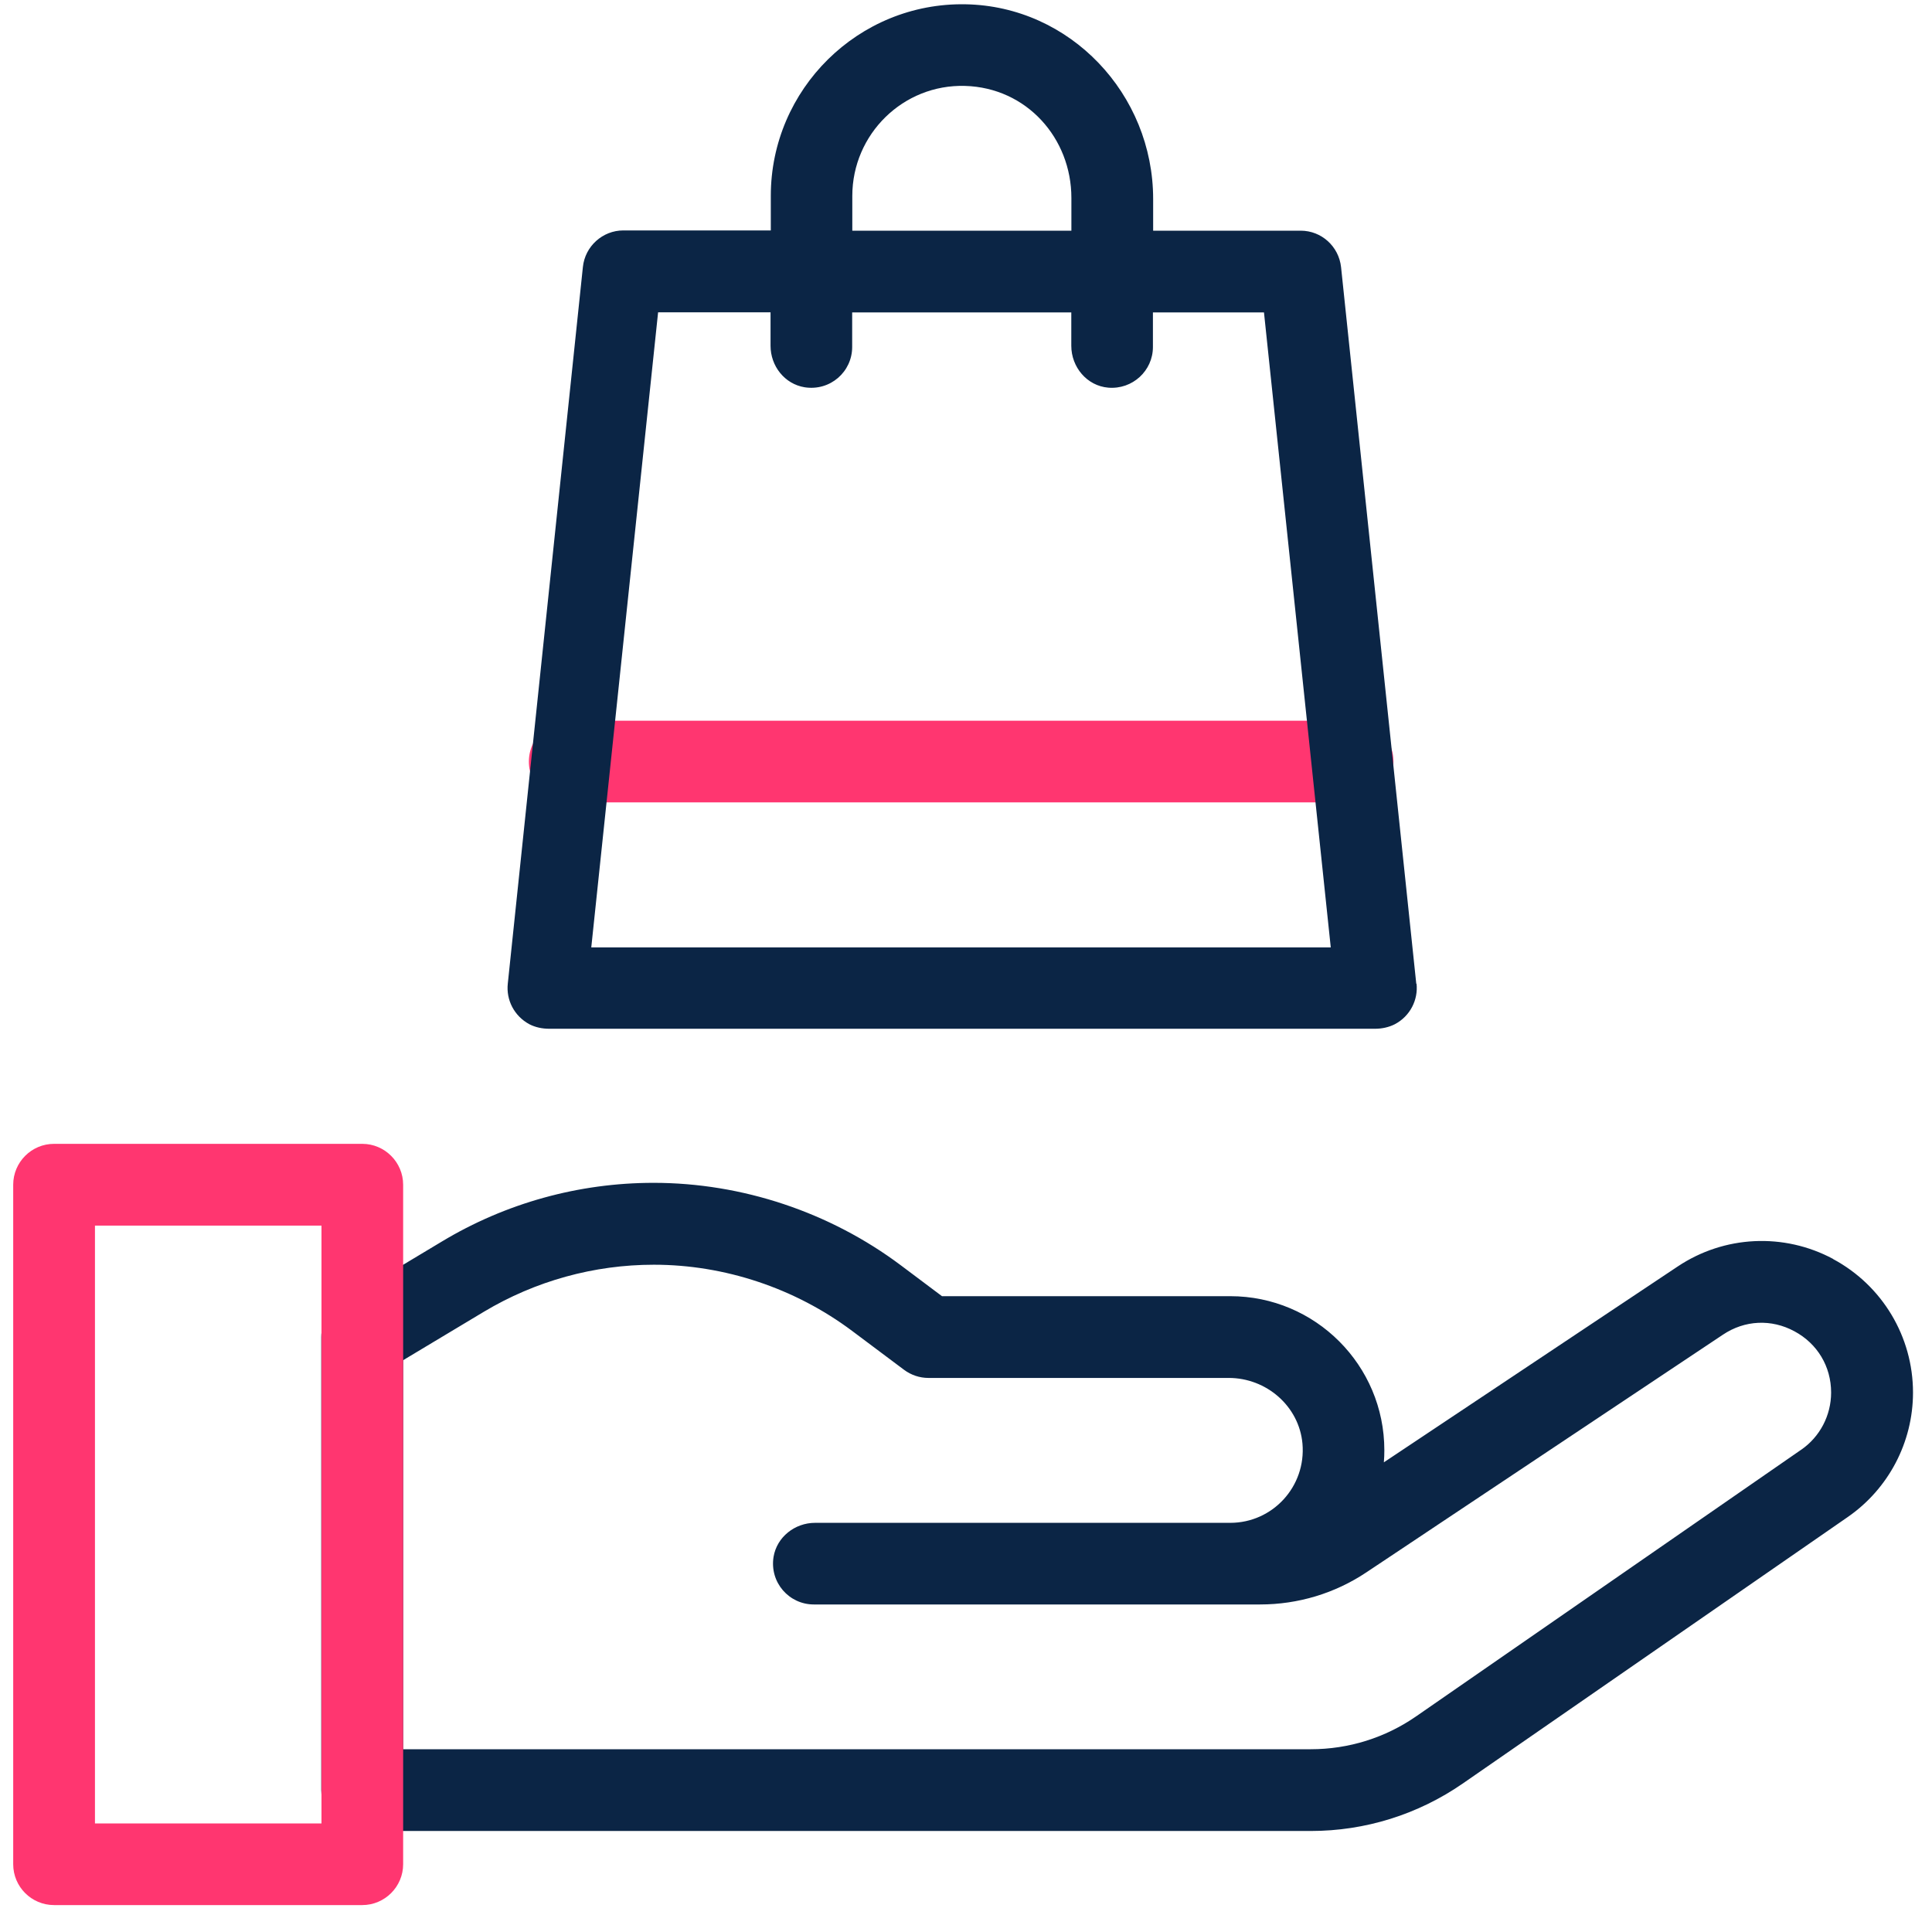 <svg xmlns="http://www.w3.org/2000/svg" xmlns:xlink="http://www.w3.org/1999/xlink" width="80" viewBox="0 0 60 60" height="80" preserveAspectRatio="xMidYMid meet"><path fill="#ff3670" d="M 42.008 24.918 L 17.734 24.918 C 17.102 24.918 16.543 24.477 16.441 23.859 C 16.316 23.062 16.93 22.383 17.691 22.383 L 41.969 22.383 C 42.598 22.383 43.16 22.824 43.258 23.441 C 43.383 24.238 42.773 24.918 42.008 24.918 Z M 42.008 24.918 " fill-opacity="1" fill-rule="nonzero"></path><path fill="#0b2545" d="M 56.93 39.098 C 55.398 38.277 53.547 38.367 52.102 39.332 L 42.977 45.414 C 42.988 45.289 42.992 45.164 42.992 45.039 C 42.992 42.398 40.848 40.254 38.207 40.254 L 29.254 40.254 L 27.973 39.293 C 25.773 37.645 23.047 36.734 20.297 36.734 C 17.977 36.734 15.703 37.363 13.719 38.559 L 10.594 40.434 C 10.215 40.664 9.977 41.074 9.977 41.523 L 9.977 55.594 C 9.977 56.293 10.547 56.863 11.25 56.863 L 40.703 56.863 C 42.398 56.863 44.035 56.352 45.43 55.387 L 57.383 47.113 C 58.648 46.238 59.41 44.793 59.41 43.246 C 59.41 41.512 58.457 39.922 56.93 39.102 Z M 55.941 45.02 L 43.988 53.297 C 43.02 53.969 41.883 54.324 40.707 54.324 L 12.52 54.324 L 12.52 42.242 L 15.027 40.738 C 16.625 39.781 18.449 39.277 20.305 39.277 C 22.508 39.277 24.691 40.008 26.457 41.328 L 28.074 42.539 C 28.293 42.703 28.559 42.793 28.832 42.793 L 38.16 42.793 C 39.328 42.793 40.344 43.668 40.449 44.832 C 40.566 46.168 39.52 47.293 38.207 47.293 L 25.312 47.293 C 24.684 47.293 24.125 47.734 24.023 48.352 C 23.898 49.148 24.508 49.828 25.273 49.828 L 39.133 49.828 C 40.312 49.828 41.457 49.484 42.438 48.828 L 53.508 41.449 C 54.184 40.996 55.012 40.957 55.727 41.344 C 56.441 41.727 56.867 42.438 56.867 43.246 C 56.867 43.957 56.52 44.621 55.938 45.023 Z M 55.941 45.02 " fill-opacity="1" fill-rule="nonzero"></path><path fill="#ff3670" d="M 11.25 59.164 L 1.68 59.164 C 0.977 59.164 0.41 58.594 0.41 57.895 L 0.41 36.793 C 0.41 36.094 0.977 35.523 1.68 35.523 L 11.25 35.523 C 11.949 35.523 12.52 36.094 12.52 36.793 L 12.52 57.895 C 12.52 58.594 11.949 59.164 11.25 59.164 Z M 2.949 56.629 L 9.984 56.629 L 9.984 38.062 L 2.949 38.062 Z M 2.949 56.629 " fill-opacity="1" fill-rule="nonzero"></path><path fill="#0b2545" d="M 43.984 30.555 L 41.648 8.297 C 41.578 7.652 41.039 7.164 40.395 7.164 L 35.812 7.164 L 35.812 6.18 C 35.812 2.922 33.238 0.191 29.984 0.133 C 26.66 0.074 23.938 2.77 23.938 6.082 L 23.938 7.156 L 19.359 7.156 C 18.715 7.156 18.168 7.648 18.102 8.293 L 15.77 30.547 C 15.715 31.055 15.969 31.555 16.441 31.809 C 16.629 31.906 16.844 31.949 17.055 31.949 L 42.707 31.949 C 42.918 31.949 43.133 31.902 43.316 31.809 C 43.793 31.559 44.047 31.051 43.992 30.547 Z M 26.469 6.086 C 26.469 4.168 28.047 2.613 29.969 2.668 C 31.887 2.723 33.273 4.293 33.273 6.148 L 33.273 7.164 L 26.469 7.164 Z M 18.363 29.418 L 20.438 9.699 L 23.93 9.699 L 23.93 10.738 C 23.93 11.367 24.367 11.926 24.988 12.027 C 25.785 12.152 26.465 11.543 26.465 10.777 L 26.465 9.703 L 33.27 9.703 L 33.27 10.738 C 33.27 11.402 33.758 11.984 34.418 12.039 C 35.172 12.102 35.805 11.512 35.805 10.777 L 35.805 9.703 L 39.254 9.703 L 41.328 29.422 L 18.359 29.422 Z M 18.363 29.418 " fill-opacity="1" fill-rule="nonzero"></path></svg>